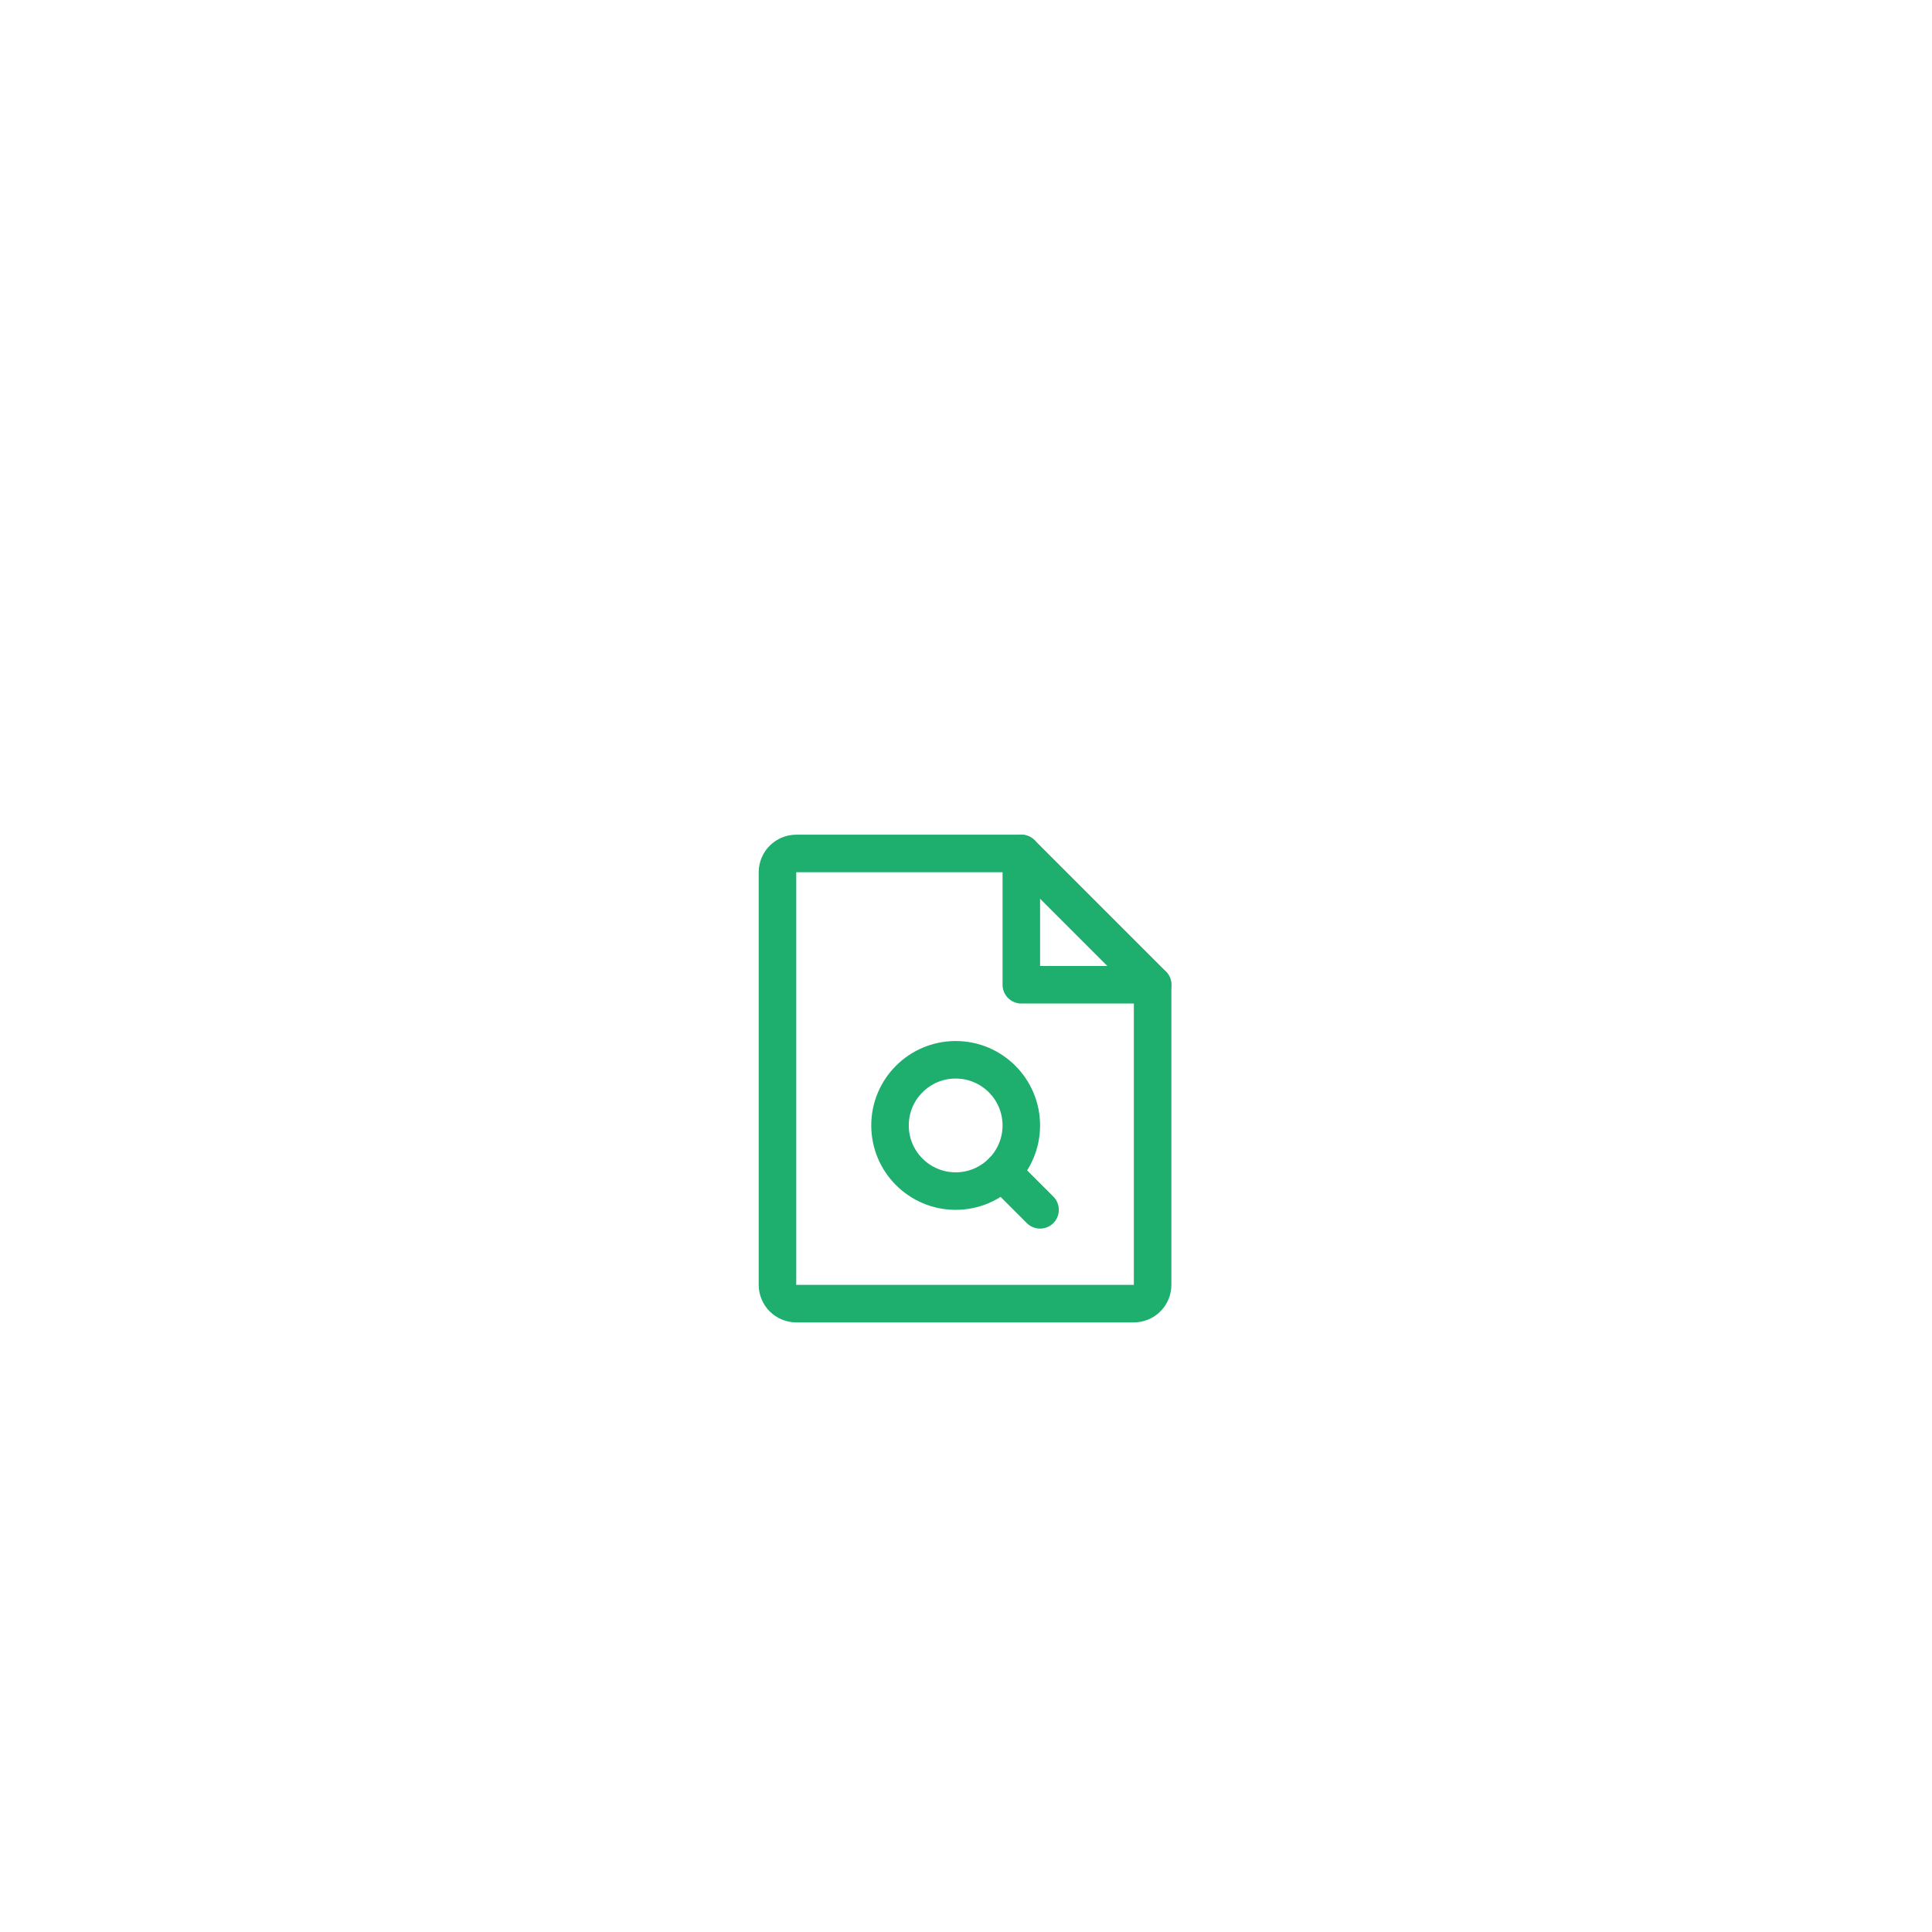 <svg width="103" height="103" viewBox="0 0 103 103" fill="none" xmlns="http://www.w3.org/2000/svg">
<g filter="url(#filter0_dd_40000099_7015)">
<rect x="20.449" y="12.5" width="62" height="62" rx="31" fill="white"/>
<path d="M60.449 55.5H42.449C42.184 55.5 41.93 55.395 41.742 55.207C41.555 55.02 41.449 54.765 41.449 54.5V32.5C41.449 32.235 41.555 31.98 41.742 31.793C41.93 31.605 42.184 31.5 42.449 31.5H54.449L61.449 38.5V54.5C61.449 54.765 61.344 55.02 61.156 55.207C60.969 55.395 60.714 55.5 60.449 55.5Z" stroke="#1EAE6E" stroke-width="2" stroke-linecap="round" stroke-linejoin="round"/>
<path d="M54.449 31.5V38.5H61.449" stroke="#1EAE6E" stroke-width="2" stroke-linecap="round" stroke-linejoin="round"/>
<path d="M50.949 49.5C52.882 49.5 54.449 47.933 54.449 46C54.449 44.067 52.882 42.5 50.949 42.5C49.016 42.5 47.449 44.067 47.449 46C47.449 47.933 49.016 49.5 50.949 49.5Z" stroke="#1EAE6E" stroke-width="2" stroke-linecap="round" stroke-linejoin="round"/>
<path d="M53.424 48.475L55.449 50.5" stroke="#1EAE6E" stroke-width="2" stroke-linecap="round" stroke-linejoin="round"/>
</g>
<defs>
<filter id="filter0_dd_40000099_7015" x="0.449" y="0.5" width="102" height="102" filterUnits="userSpaceOnUse" color-interpolation-filters="sRGB">
<feFlood flood-opacity="0" result="BackgroundImageFix"/>
<feColorMatrix in="SourceAlpha" type="matrix" values="0 0 0 0 0 0 0 0 0 0 0 0 0 0 0 0 0 0 127 0" result="hardAlpha"/>
<feMorphology radius="4" operator="erode" in="SourceAlpha" result="effect1_dropShadow_40000099_7015"/>
<feOffset dy="8"/>
<feGaussianBlur stdDeviation="12"/>
<feColorMatrix type="matrix" values="0 0 0 0 0.133 0 0 0 0 0.133 0 0 0 0 0.133 0 0 0 0.08 0"/>
<feBlend mode="normal" in2="BackgroundImageFix" result="effect1_dropShadow_40000099_7015"/>
<feColorMatrix in="SourceAlpha" type="matrix" values="0 0 0 0 0 0 0 0 0 0 0 0 0 0 0 0 0 0 127 0" result="hardAlpha"/>
<feMorphology radius="6" operator="erode" in="SourceAlpha" result="effect2_dropShadow_40000099_7015"/>
<feOffset dy="6"/>
<feGaussianBlur stdDeviation="6"/>
<feColorMatrix type="matrix" values="0 0 0 0 0.133 0 0 0 0 0.133 0 0 0 0 0.133 0 0 0 0.12 0"/>
<feBlend mode="normal" in2="effect1_dropShadow_40000099_7015" result="effect2_dropShadow_40000099_7015"/>
<feBlend mode="normal" in="SourceGraphic" in2="effect2_dropShadow_40000099_7015" result="shape"/>
</filter>
</defs>
</svg>
